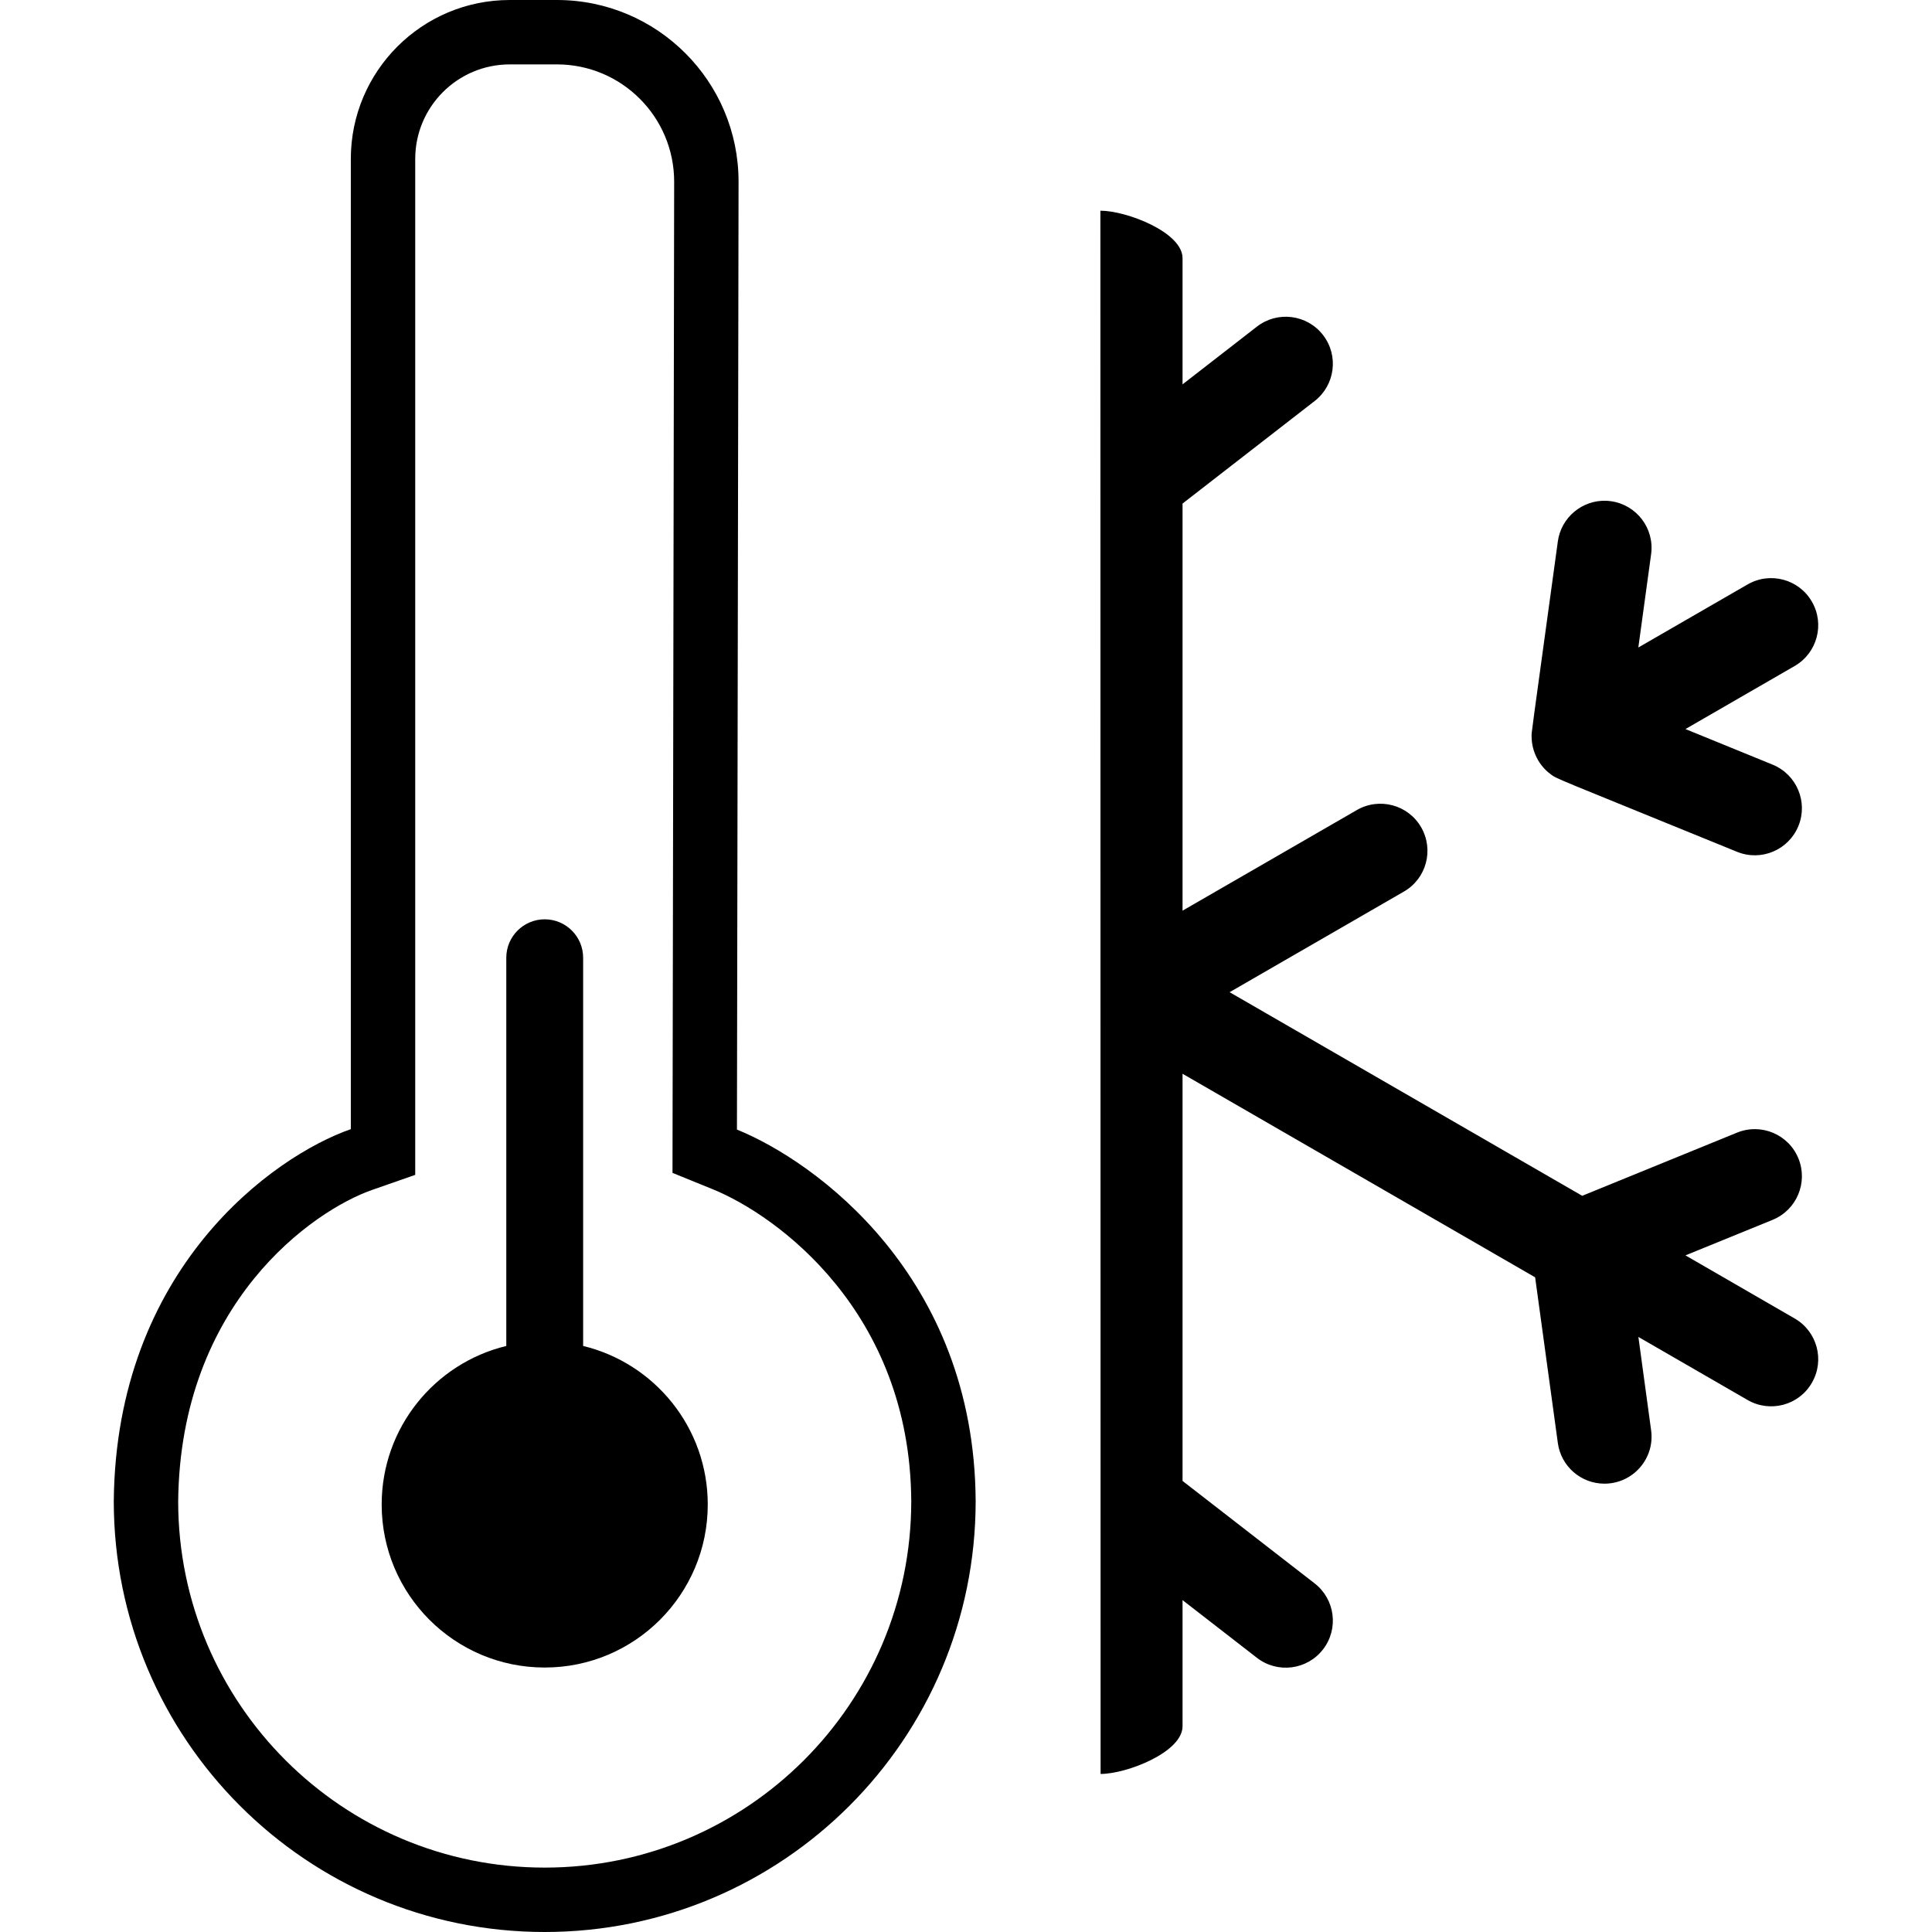 <svg width="36" height="36" viewBox="0 0 36 36" fill="none" xmlns="http://www.w3.org/2000/svg">
<path d="M29.927 9.331C29.483 9.316 29.09 9.639 29.028 10.089C28.511 13.86 28.539 13.628 28.539 13.72C28.539 14.008 28.682 14.27 28.891 14.424C29.018 14.519 28.865 14.444 32.367 15.872C32.818 16.056 33.328 15.838 33.511 15.391C33.694 14.943 33.478 14.431 33.03 14.248L31.406 13.585L33.441 12.41C33.861 12.167 34.005 11.631 33.762 11.211C33.52 10.791 32.983 10.648 32.564 10.89L30.528 12.065L30.766 10.327C30.832 9.847 30.496 9.405 30.016 9.339C29.986 9.335 29.956 9.332 29.927 9.331Z" fill="black"/>
<path d="M20.508 33.055C20.992 33.055 22.035 32.651 22.035 32.166V29.816L23.421 30.891C23.803 31.187 24.354 31.119 24.652 30.735C24.949 30.352 24.879 29.801 24.496 29.504L22.035 27.595V20.008L28.605 23.801L29.028 26.888C29.088 27.328 29.464 27.646 29.896 27.646C30.428 27.646 30.839 27.178 30.766 26.65L30.529 24.912L32.564 26.087C32.981 26.328 33.519 26.189 33.762 25.766C34.005 25.346 33.861 24.81 33.441 24.568L31.406 23.392L33.03 22.73C33.478 22.547 33.694 22.035 33.511 21.586C33.328 21.137 32.815 20.922 32.367 21.105L29.482 22.282L22.912 18.488L26.16 16.613C26.58 16.371 26.723 15.835 26.481 15.415C26.239 14.995 25.702 14.852 25.283 15.094L22.035 16.969V9.383L24.496 7.473C24.879 7.176 24.949 6.625 24.652 6.242C24.355 5.859 23.803 5.789 23.421 6.086L22.035 7.162V4.811C22.035 4.326 20.988 3.926 20.504 3.926L20.508 33.055Z" fill="black"/>
<path fill-rule="evenodd" clip-rule="evenodd" d="M10.15 17.13C9.755 17.13 9.434 17.451 9.434 17.846V25.08C8.102 25.402 7.112 26.602 7.112 28.034C7.112 29.712 8.472 31.072 10.15 31.072C11.828 31.072 13.188 29.712 13.188 28.034C13.188 26.602 12.198 25.402 10.866 25.08V17.846C10.866 17.451 10.545 17.13 10.15 17.13Z" fill="black"/>
<path fill-rule="evenodd" clip-rule="evenodd" d="M13.732 21.048C15.198 21.643 18.158 23.78 18.18 27.97C18.18 32.405 14.585 36 10.15 36C5.715 36 2.12 32.405 2.12 27.97C2.162 23.645 5.082 21.548 6.537 21.04V2.962C6.537 1.326 7.863 0 9.499 0H10.377C12.247 0 13.762 1.516 13.762 3.386L13.732 21.048ZM12.562 3.386L12.531 21.855L13.281 22.16C14.467 22.642 16.96 24.434 16.98 27.973C16.979 31.744 13.921 34.8 10.15 34.8C6.38 34.8 3.323 31.745 3.32 27.976C3.358 24.273 5.84 22.554 6.933 22.173L7.737 21.892V2.962C7.737 1.989 8.526 1.2 9.499 1.2H10.377C11.584 1.2 12.562 2.179 12.562 3.386C12.562 3.386 12.562 3.386 12.562 3.386Z" fill="black"/>
</svg>
